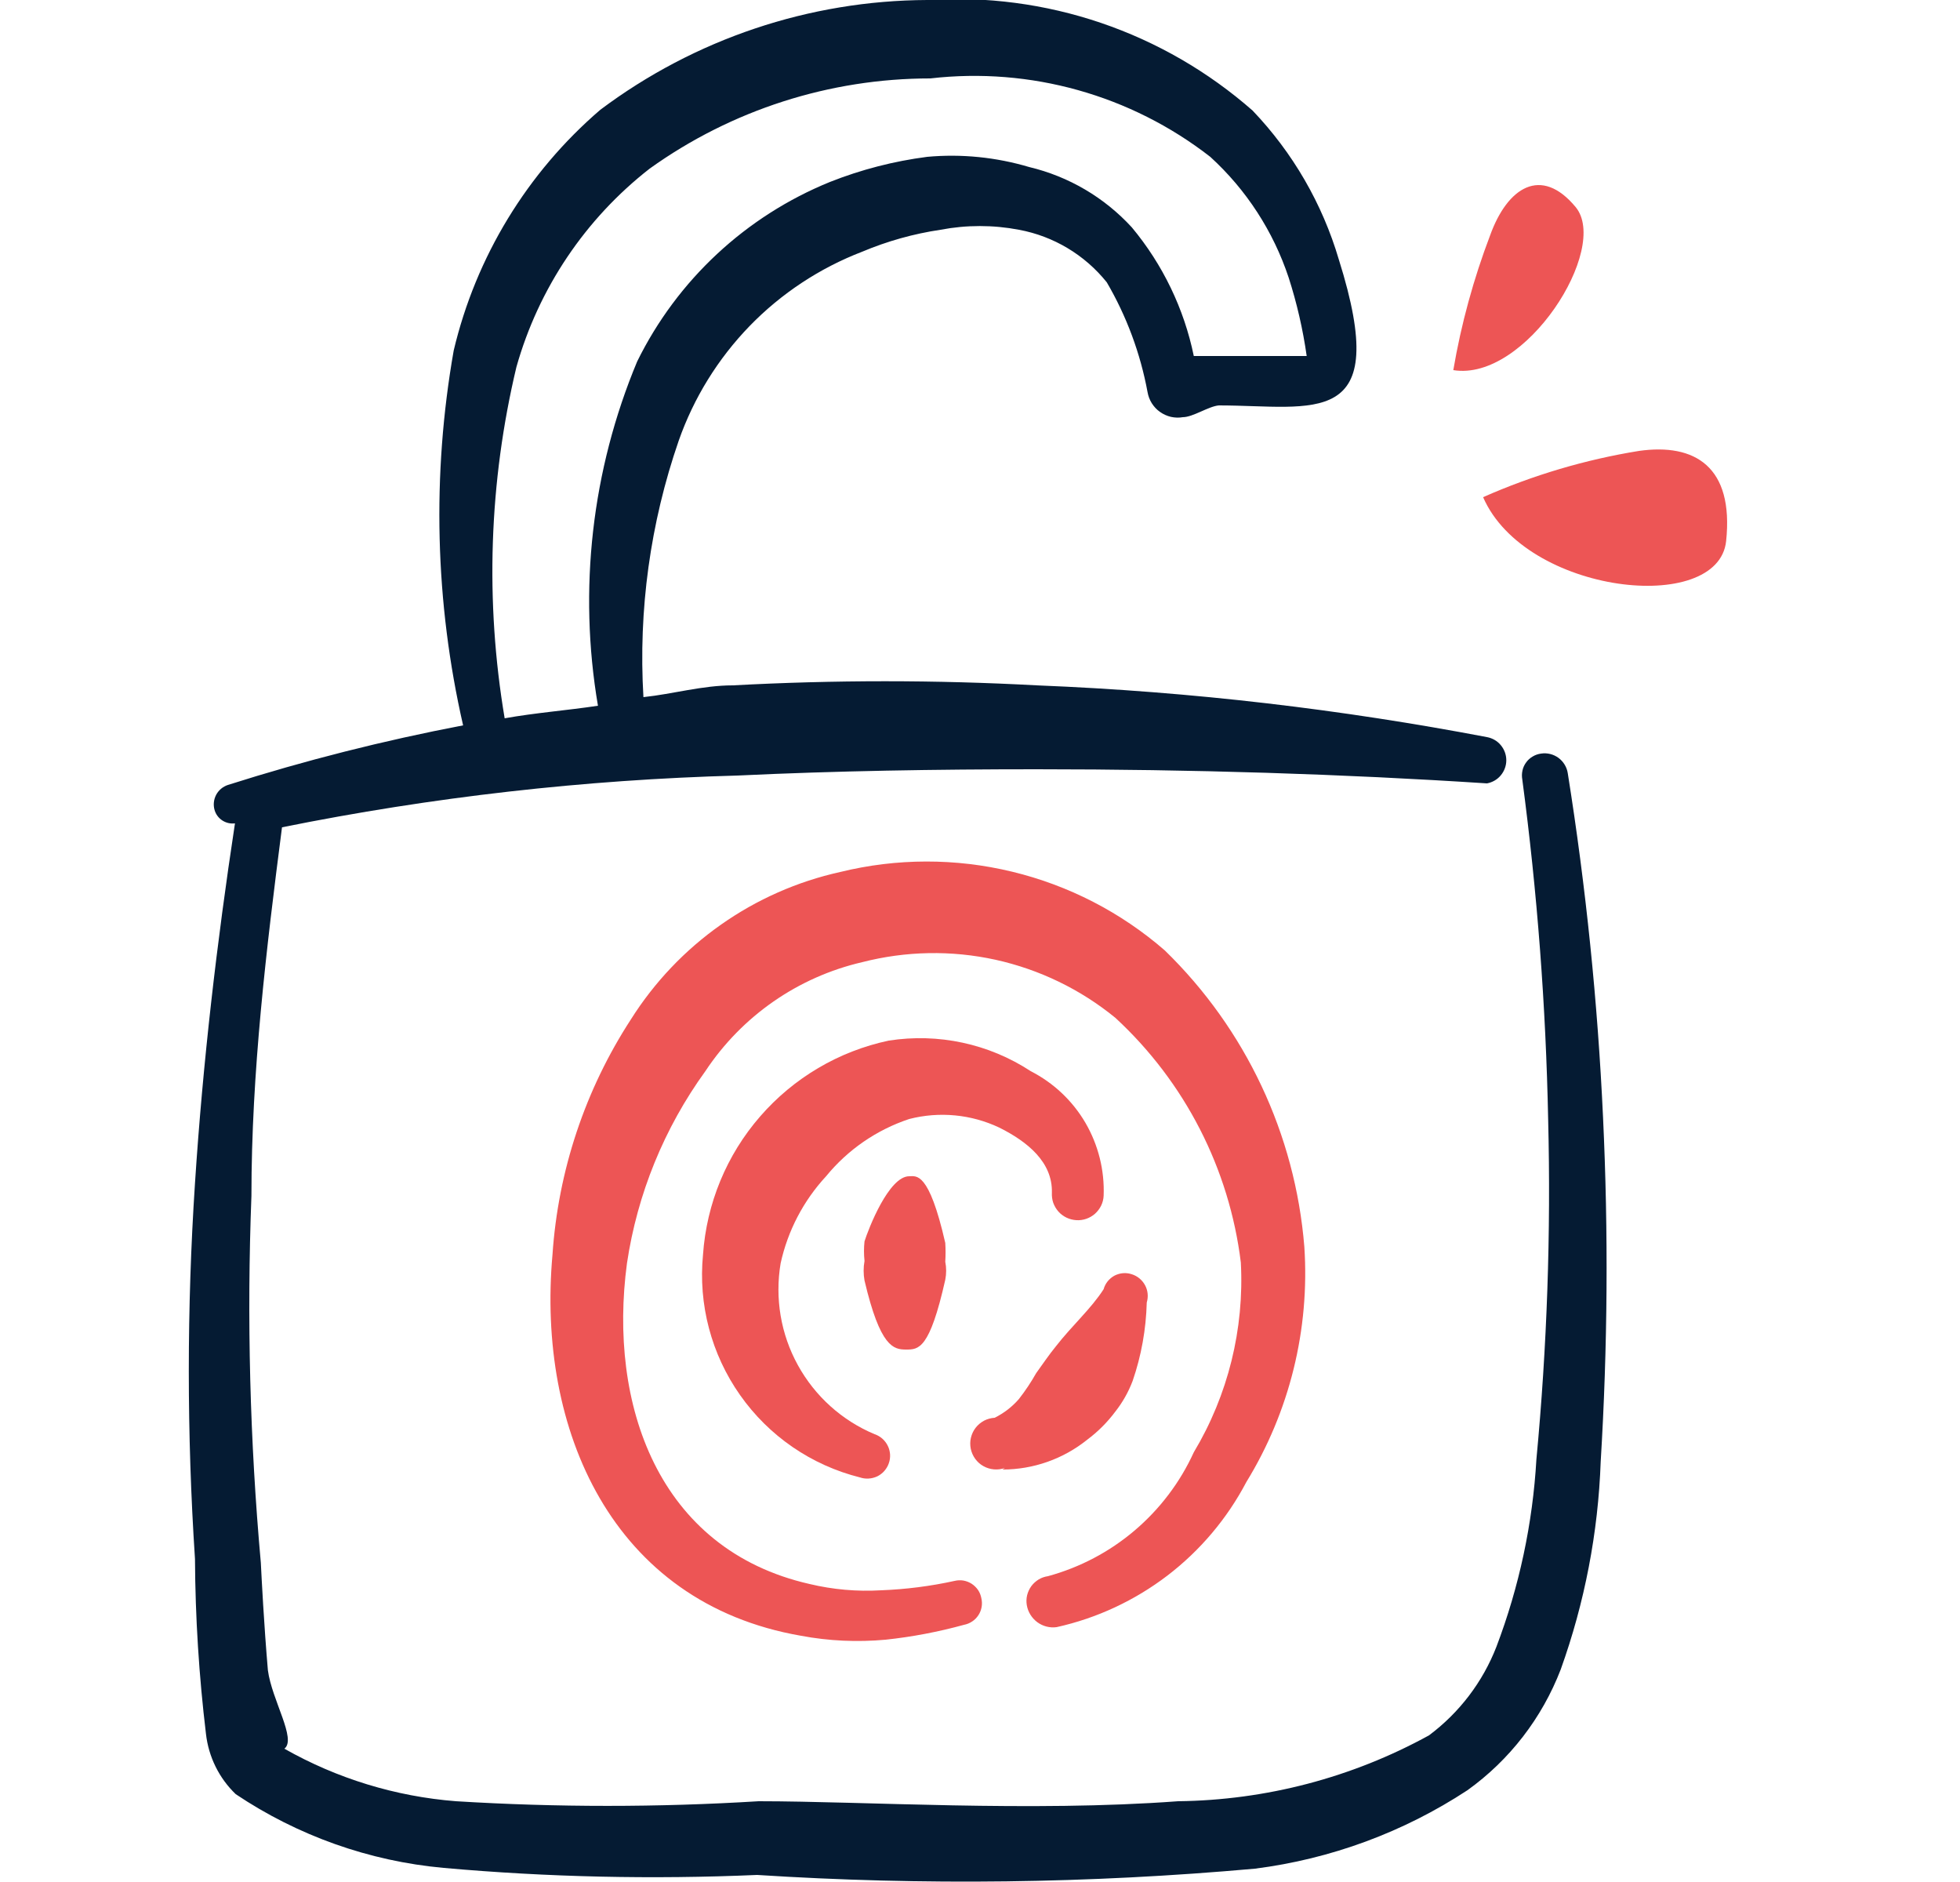 <?xml version="1.0" encoding="UTF-8"?> <svg xmlns="http://www.w3.org/2000/svg" width="25" height="24" viewBox="0 0 25 24" fill="none"><g clip-path="url(#clip0_3013_20204)"><path fill-rule="evenodd" clip-rule="evenodd" d="M20.447 14.25C20.379 12.779 20.229 11.314 19.997 9.86C19.985 9.782 19.942 9.712 19.879 9.665C19.815 9.618 19.735 9.598 19.657 9.61C19.619 9.615 19.583 9.627 19.55 9.647C19.517 9.666 19.488 9.692 19.466 9.723C19.443 9.754 19.427 9.789 19.419 9.827C19.411 9.864 19.41 9.902 19.417 9.94C19.608 11.379 19.718 12.828 19.747 14.28C19.783 15.725 19.733 17.171 19.597 18.61C19.55 19.428 19.378 20.234 19.087 21C18.912 21.45 18.614 21.841 18.227 22.13C17.246 22.669 16.147 22.957 15.027 22.97C13.137 23.11 11.027 22.97 9.677 22.97C8.392 23.049 7.103 23.049 5.817 22.97C5.047 22.91 4.299 22.681 3.627 22.3C3.787 22.18 3.467 21.68 3.417 21.3C3.367 20.72 3.337 20.13 3.327 19.93C3.187 18.374 3.147 16.811 3.207 15.25C3.207 13.67 3.397 12.1 3.597 10.55C5.511 10.164 7.455 9.943 9.407 9.89C10.667 9.83 11.947 9.81 13.217 9.81C15.217 9.81 17.127 9.87 18.967 9.99C19.036 9.977 19.099 9.941 19.143 9.887C19.188 9.833 19.213 9.765 19.213 9.695C19.213 9.625 19.188 9.557 19.143 9.503C19.099 9.449 19.036 9.413 18.967 9.4C17.127 9.05 15.227 8.82 13.227 8.74C11.935 8.67 10.64 8.67 9.347 8.74C8.957 8.74 8.587 8.85 8.207 8.89C8.141 7.781 8.294 6.67 8.657 5.62C8.849 5.073 9.158 4.574 9.562 4.157C9.966 3.741 10.456 3.418 10.997 3.21C11.318 3.075 11.653 2.981 11.997 2.93C12.328 2.867 12.667 2.867 12.997 2.93C13.439 3.012 13.836 3.25 14.117 3.6C14.37 4.033 14.546 4.507 14.637 5C14.646 5.051 14.664 5.099 14.691 5.142C14.719 5.186 14.754 5.224 14.796 5.253C14.838 5.283 14.885 5.304 14.935 5.316C14.985 5.327 15.037 5.329 15.087 5.32C15.217 5.32 15.417 5.18 15.547 5.17C16.757 5.17 17.767 5.5 17.077 3.31C16.867 2.598 16.49 1.947 15.977 1.41C15.412 0.914 14.755 0.534 14.043 0.292C13.331 0.05 12.578 -0.049 11.827 -3.66103e-06C10.323 0.006 8.861 0.497 7.657 1.4C6.725 2.2 6.07 3.275 5.787 4.47C5.508 6.055 5.548 7.681 5.907 9.25C4.893 9.444 3.891 9.697 2.907 10.01C2.843 10.031 2.789 10.076 2.757 10.136C2.726 10.195 2.718 10.265 2.737 10.33C2.753 10.385 2.788 10.432 2.836 10.463C2.884 10.494 2.941 10.507 2.997 10.5C2.767 12.01 2.587 13.55 2.487 15.09C2.382 16.685 2.382 18.285 2.487 19.88C2.491 20.625 2.538 21.37 2.627 22.11C2.66 22.403 2.794 22.676 3.007 22.88C3.798 23.41 4.709 23.734 5.657 23.82C6.987 23.939 8.323 23.968 9.657 23.91C11.773 24.046 13.896 24.019 16.007 23.83C16.975 23.707 17.902 23.365 18.717 22.83C19.256 22.444 19.669 21.908 19.907 21.29C20.213 20.438 20.385 19.544 20.417 18.64C20.506 17.178 20.516 15.713 20.447 14.25ZM6.587 4.68C6.87 3.677 7.465 2.791 8.287 2.15C9.331 1.402 10.583 1 11.867 1C13.142 0.853 14.424 1.212 15.437 2C15.897 2.419 16.241 2.95 16.437 3.54C16.542 3.866 16.619 4.201 16.667 4.54H15.537H15.227C15.103 3.937 14.831 3.373 14.437 2.9C14.087 2.518 13.631 2.25 13.127 2.13C12.706 2.005 12.265 1.96 11.827 2C11.402 2.055 10.986 2.162 10.587 2.32C9.514 2.756 8.638 3.571 8.127 4.61C7.548 5.996 7.375 7.519 7.627 9C7.227 9.06 6.827 9.09 6.437 9.16C6.186 7.672 6.237 6.148 6.587 4.68Z" fill="#051B33"></path><path fill-rule="evenodd" clip-rule="evenodd" d="M13.477 20.75C13.991 20.636 14.473 20.411 14.891 20.092C15.309 19.772 15.652 19.366 15.897 18.9C16.449 18.001 16.707 16.953 16.637 15.9C16.521 14.466 15.889 13.123 14.857 12.12C14.298 11.634 13.63 11.29 12.909 11.116C12.189 10.942 11.437 10.943 10.717 11.12C10.17 11.241 9.652 11.47 9.194 11.793C8.736 12.115 8.346 12.526 8.047 13C7.463 13.898 7.119 14.931 7.047 16C6.847 18.22 7.797 20.44 10.217 20.86C10.573 20.927 10.937 20.943 11.297 20.91C11.635 20.874 11.97 20.81 12.297 20.72C12.334 20.713 12.37 20.698 12.401 20.677C12.433 20.656 12.459 20.629 12.48 20.597C12.501 20.565 12.514 20.53 12.521 20.492C12.527 20.455 12.526 20.417 12.517 20.38C12.51 20.343 12.496 20.307 12.475 20.276C12.453 20.245 12.426 20.218 12.394 20.197C12.363 20.177 12.327 20.163 12.29 20.156C12.252 20.15 12.214 20.151 12.177 20.16C11.868 20.228 11.553 20.268 11.237 20.28C10.932 20.298 10.625 20.271 10.327 20.2C8.387 19.76 7.757 17.9 7.997 16.11C8.129 15.225 8.472 14.385 8.997 13.66C9.462 12.958 10.177 12.46 10.997 12.27C11.554 12.127 12.136 12.116 12.697 12.239C13.258 12.363 13.782 12.616 14.227 12.98C15.113 13.798 15.68 14.903 15.827 16.1C15.872 16.948 15.664 17.791 15.227 18.52C15.052 18.904 14.794 19.244 14.473 19.517C14.152 19.79 13.774 19.989 13.367 20.1C13.325 20.106 13.284 20.12 13.248 20.142C13.211 20.165 13.179 20.194 13.154 20.228C13.129 20.263 13.111 20.302 13.101 20.343C13.091 20.385 13.09 20.428 13.097 20.47C13.112 20.557 13.16 20.634 13.231 20.687C13.302 20.739 13.39 20.762 13.477 20.75Z" fill="#ED5555"></path><path fill-rule="evenodd" clip-rule="evenodd" d="M12.787 18.74C13.18 18.74 13.561 18.606 13.867 18.36C14.004 18.258 14.125 18.137 14.227 18C14.32 17.882 14.394 17.75 14.447 17.61C14.558 17.288 14.618 16.951 14.627 16.61C14.649 16.537 14.642 16.458 14.606 16.391C14.57 16.324 14.51 16.273 14.437 16.25C14.401 16.238 14.363 16.233 14.325 16.236C14.287 16.239 14.25 16.25 14.216 16.267C14.183 16.285 14.153 16.31 14.129 16.339C14.105 16.369 14.087 16.403 14.077 16.44C13.917 16.69 13.677 16.9 13.467 17.17C13.377 17.28 13.297 17.4 13.217 17.51C13.152 17.625 13.079 17.735 12.997 17.84C12.911 17.94 12.805 18.021 12.687 18.08C12.64 18.083 12.594 18.095 12.552 18.117C12.51 18.14 12.473 18.17 12.444 18.208C12.415 18.245 12.395 18.289 12.384 18.335C12.373 18.381 12.373 18.429 12.382 18.475C12.392 18.522 12.411 18.565 12.439 18.604C12.467 18.642 12.502 18.674 12.544 18.697C12.585 18.72 12.631 18.734 12.678 18.738C12.725 18.742 12.773 18.736 12.817 18.72L12.787 18.74Z" fill="#ED5555"></path><path fill-rule="evenodd" clip-rule="evenodd" d="M12.747 14.38C13.107 14.56 13.427 14.82 13.417 15.21C13.415 15.253 13.42 15.297 13.434 15.338C13.449 15.379 13.471 15.417 13.499 15.449C13.528 15.482 13.563 15.508 13.602 15.527C13.641 15.546 13.684 15.557 13.727 15.56C13.771 15.563 13.814 15.557 13.855 15.543C13.896 15.529 13.934 15.507 13.967 15.478C13.999 15.449 14.026 15.414 14.045 15.375C14.064 15.336 14.075 15.293 14.077 15.25C14.09 14.924 14.009 14.601 13.845 14.319C13.68 14.037 13.438 13.809 13.147 13.66C12.613 13.31 11.968 13.172 11.337 13.27C10.699 13.405 10.123 13.745 9.695 14.238C9.267 14.73 9.012 15.349 8.967 16C8.905 16.634 9.073 17.27 9.44 17.791C9.807 18.313 10.349 18.685 10.967 18.84C11.003 18.852 11.041 18.858 11.08 18.855C11.118 18.853 11.155 18.843 11.19 18.827C11.224 18.81 11.255 18.787 11.28 18.758C11.305 18.729 11.325 18.696 11.337 18.66C11.35 18.624 11.355 18.586 11.353 18.547C11.35 18.509 11.341 18.472 11.324 18.438C11.307 18.403 11.284 18.373 11.255 18.347C11.227 18.322 11.193 18.302 11.157 18.29C10.74 18.116 10.395 17.805 10.177 17.409C9.959 17.014 9.882 16.555 9.957 16.11C10.048 15.695 10.248 15.312 10.537 15C10.814 14.661 11.182 14.408 11.597 14.27C11.982 14.171 12.389 14.21 12.747 14.38Z" fill="#ED5555"></path><path fill-rule="evenodd" clip-rule="evenodd" d="M11.597 15C11.337 15 11.077 15.67 11.027 15.83C11.018 15.913 11.018 15.997 11.027 16.08C11.012 16.163 11.012 16.247 11.027 16.33C11.227 17.18 11.397 17.21 11.557 17.21C11.717 17.21 11.857 17.21 12.057 16.32C12.072 16.244 12.072 16.166 12.057 16.09C12.062 16.01 12.062 15.93 12.057 15.85C11.847 14.93 11.687 15 11.597 15Z" fill="#ED5555"></path><path d="M18.917 6.34C19.457 7.58 21.917 7.85 22.017 6.9C22.117 5.95 21.617 5.65 20.907 5.75C20.221 5.861 19.553 6.059 18.917 6.34Z" fill="#ED5555"></path><path d="M18.537 4.72C19.457 4.87 20.537 3.17 20.097 2.64C19.657 2.11 19.227 2.39 19.007 3C18.795 3.557 18.637 4.133 18.537 4.72Z" fill="#ED5555"></path></g><defs><clipPath id="clip0_3013_20204"><rect width="24" height="24" fill="white" transform="translate(0.227)"></rect></clipPath></defs></svg> 